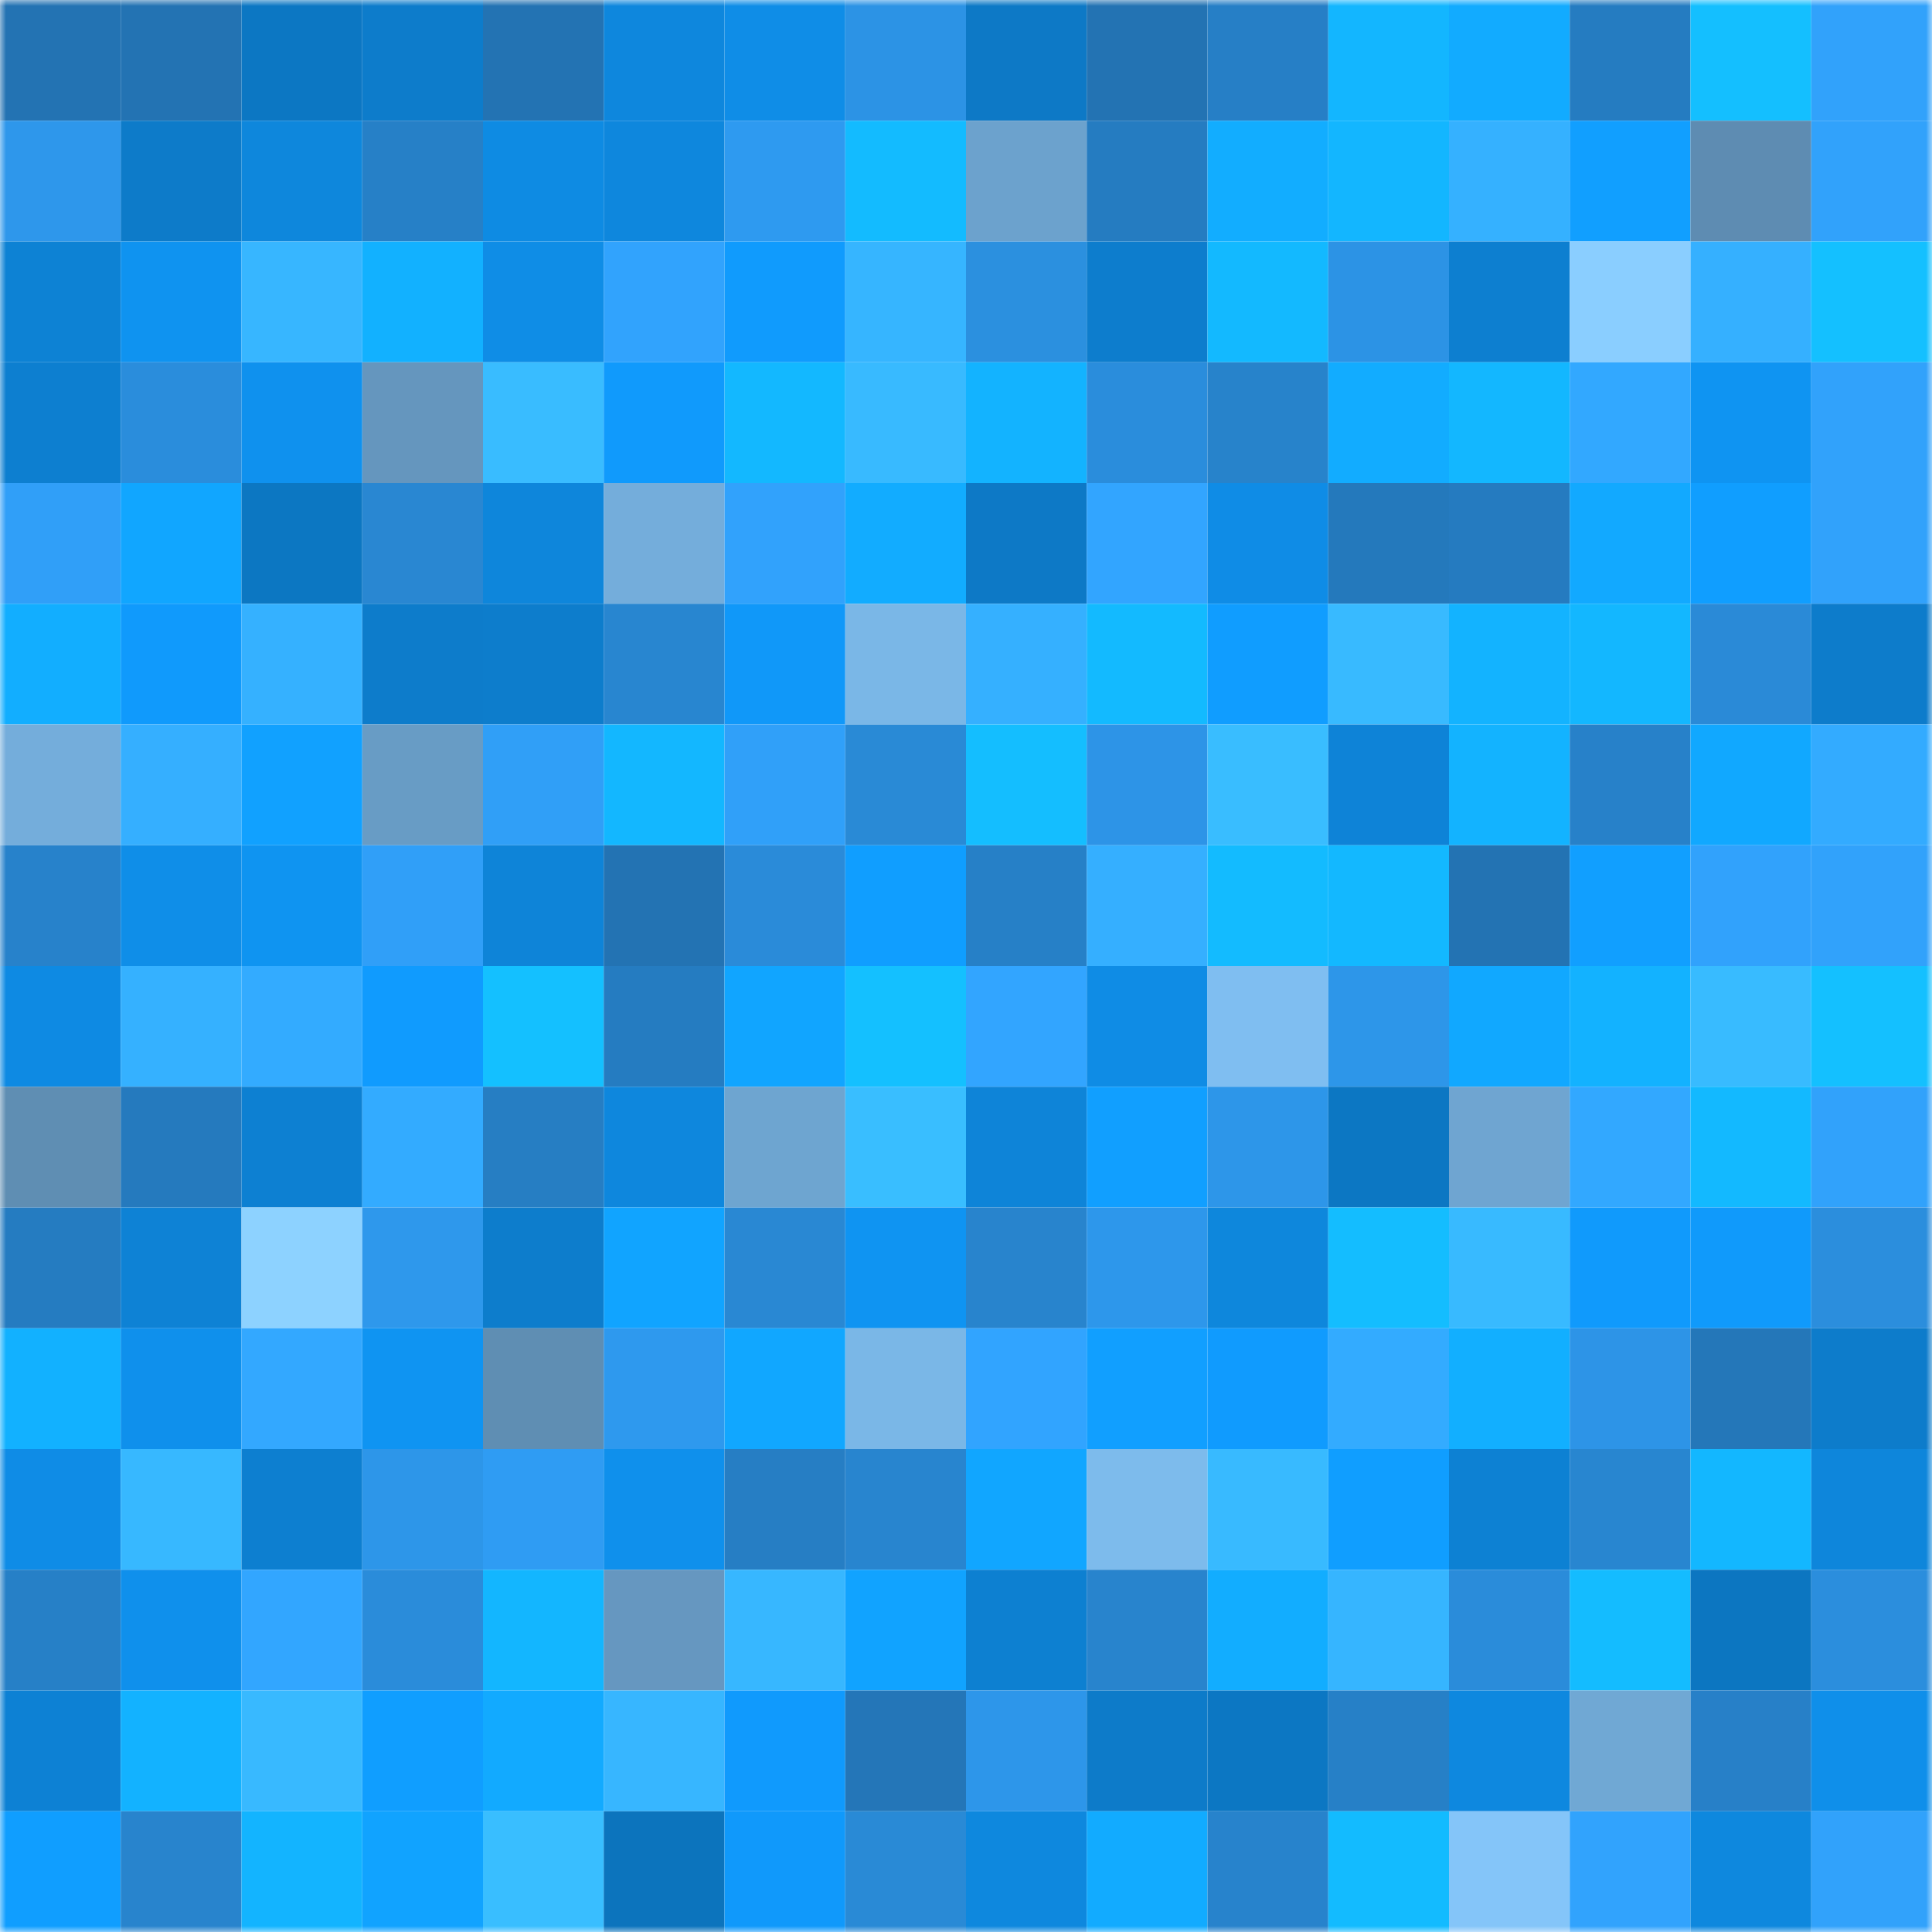 <svg viewBox="0 0 160 160" fill="none" role="img" xmlns="http://www.w3.org/2000/svg" width="240" height="240" name="ens%2C2847.eth"><mask id="1227653110" mask-type="alpha" maskUnits="userSpaceOnUse" x="0" y="0" width="160" height="160"><rect width="160" height="160" fill="#FFFFFF"></rect></mask><g mask="url(#1227653110)"><rect x="0" y="0" width="10" height="10" fill="#2373b3"></rect><rect x="10" y="0" width="10" height="10" fill="#2373b3"></rect><rect x="20" y="0" width="10" height="10" fill="#0c77c3"></rect><rect x="30" y="0" width="10" height="10" fill="#0d7ccb"></rect><rect x="40" y="0" width="10" height="10" fill="#2373b3"></rect><rect x="50" y="0" width="10" height="10" fill="#0e87dd"></rect><rect x="60" y="0" width="10" height="10" fill="#0f8de7"></rect><rect x="70" y="0" width="10" height="10" fill="#2c93e5"></rect><rect x="80" y="0" width="10" height="10" fill="#0d79c6"></rect><rect x="90" y="0" width="10" height="10" fill="#2373b3"></rect><rect x="100" y="0" width="10" height="10" fill="#267fc6"></rect><rect x="110" y="0" width="10" height="10" fill="#13b6ff"></rect><rect x="120" y="0" width="10" height="10" fill="#12abff"></rect><rect x="130" y="0" width="10" height="10" fill="#257cc1"></rect><rect x="140" y="0" width="10" height="10" fill="#14bfff"></rect><rect x="150" y="0" width="10" height="10" fill="#31a2fb"></rect><rect x="0" y="10" width="10" height="10" fill="#2e97eb"></rect><rect x="10" y="10" width="10" height="10" fill="#0d7bc9"></rect><rect x="20" y="10" width="10" height="10" fill="#0e87dc"></rect><rect x="30" y="10" width="10" height="10" fill="#2680c7"></rect><rect x="40" y="10" width="10" height="10" fill="#0e8be3"></rect><rect x="50" y="10" width="10" height="10" fill="#0e87dd"></rect><rect x="60" y="10" width="10" height="10" fill="#2e9af0"></rect><rect x="70" y="10" width="10" height="10" fill="#13bbff"></rect><rect x="80" y="10" width="10" height="10" fill="#6ca2cd"></rect><rect x="90" y="10" width="10" height="10" fill="#257cc1"></rect><rect x="100" y="10" width="10" height="10" fill="#12adff"></rect><rect x="110" y="10" width="10" height="10" fill="#13b6ff"></rect><rect x="120" y="10" width="10" height="10" fill="#35b1ff"></rect><rect x="130" y="10" width="10" height="10" fill="#119fff"></rect><rect x="140" y="10" width="10" height="10" fill="#5e8cb2"></rect><rect x="150" y="10" width="10" height="10" fill="#31a2fb"></rect><rect x="0" y="20" width="10" height="10" fill="#0d82d4"></rect><rect x="10" y="20" width="10" height="10" fill="#0f93f0"></rect><rect x="20" y="20" width="10" height="10" fill="#37b6ff"></rect><rect x="30" y="20" width="10" height="10" fill="#12b1ff"></rect><rect x="40" y="20" width="10" height="10" fill="#0f8de6"></rect><rect x="50" y="20" width="10" height="10" fill="#31a3fd"></rect><rect x="60" y="20" width="10" height="10" fill="#109bfd"></rect><rect x="70" y="20" width="10" height="10" fill="#36b5ff"></rect><rect x="80" y="20" width="10" height="10" fill="#2b90df"></rect><rect x="90" y="20" width="10" height="10" fill="#0d7dcd"></rect><rect x="100" y="20" width="10" height="10" fill="#13b9ff"></rect><rect x="110" y="20" width="10" height="10" fill="#2c93e5"></rect><rect x="120" y="20" width="10" height="10" fill="#0d7fd0"></rect><rect x="130" y="20" width="10" height="10" fill="#8aceff"></rect><rect x="140" y="20" width="10" height="10" fill="#35b0ff"></rect><rect x="150" y="20" width="10" height="10" fill="#14c0ff"></rect><rect x="0" y="30" width="10" height="10" fill="#0d7fd0"></rect><rect x="10" y="30" width="10" height="10" fill="#2a8ddc"></rect><rect x="20" y="30" width="10" height="10" fill="#0f91ee"></rect><rect x="30" y="30" width="10" height="10" fill="#6596be"></rect><rect x="40" y="30" width="10" height="10" fill="#39bcff"></rect><rect x="50" y="30" width="10" height="10" fill="#109afc"></rect><rect x="60" y="30" width="10" height="10" fill="#13b8ff"></rect><rect x="70" y="30" width="10" height="10" fill="#38baff"></rect><rect x="80" y="30" width="10" height="10" fill="#13b3ff"></rect><rect x="90" y="30" width="10" height="10" fill="#2a8ddc"></rect><rect x="100" y="30" width="10" height="10" fill="#2783cb"></rect><rect x="110" y="30" width="10" height="10" fill="#12acff"></rect><rect x="120" y="30" width="10" height="10" fill="#13b7ff"></rect><rect x="130" y="30" width="10" height="10" fill="#32a8ff"></rect><rect x="140" y="30" width="10" height="10" fill="#0f94f2"></rect><rect x="150" y="30" width="10" height="10" fill="#31a2fb"></rect><rect x="0" y="40" width="10" height="10" fill="#309ff8"></rect><rect x="10" y="40" width="10" height="10" fill="#11a6ff"></rect><rect x="20" y="40" width="10" height="10" fill="#0c77c2"></rect><rect x="30" y="40" width="10" height="10" fill="#2987d2"></rect><rect x="40" y="40" width="10" height="10" fill="#0e86db"></rect><rect x="50" y="40" width="10" height="10" fill="#74addb"></rect><rect x="60" y="40" width="10" height="10" fill="#31a2fc"></rect><rect x="70" y="40" width="10" height="10" fill="#12acff"></rect><rect x="80" y="40" width="10" height="10" fill="#0d79c6"></rect><rect x="90" y="40" width="10" height="10" fill="#32a5ff"></rect><rect x="100" y="40" width="10" height="10" fill="#0f8ce6"></rect><rect x="110" y="40" width="10" height="10" fill="#2479bc"></rect><rect x="120" y="40" width="10" height="10" fill="#257bc0"></rect><rect x="130" y="40" width="10" height="10" fill="#12a9ff"></rect><rect x="140" y="40" width="10" height="10" fill="#109eff"></rect><rect x="150" y="40" width="10" height="10" fill="#31a2fb"></rect><rect x="0" y="50" width="10" height="10" fill="#12aeff"></rect><rect x="10" y="50" width="10" height="10" fill="#109afc"></rect><rect x="20" y="50" width="10" height="10" fill="#35b1ff"></rect><rect x="30" y="50" width="10" height="10" fill="#0d7ccb"></rect><rect x="40" y="50" width="10" height="10" fill="#0d7dcc"></rect><rect x="50" y="50" width="10" height="10" fill="#2886d0"></rect><rect x="60" y="50" width="10" height="10" fill="#1098f9"></rect><rect x="70" y="50" width="10" height="10" fill="#7ab7e7"></rect><rect x="80" y="50" width="10" height="10" fill="#35b0ff"></rect><rect x="90" y="50" width="10" height="10" fill="#13baff"></rect><rect x="100" y="50" width="10" height="10" fill="#109dff"></rect><rect x="110" y="50" width="10" height="10" fill="#38baff"></rect><rect x="120" y="50" width="10" height="10" fill="#13b3ff"></rect><rect x="130" y="50" width="10" height="10" fill="#13b7ff"></rect><rect x="140" y="50" width="10" height="10" fill="#2a8ad7"></rect><rect x="150" y="50" width="10" height="10" fill="#0d7ccb"></rect><rect x="0" y="60" width="10" height="10" fill="#74addb"></rect><rect x="10" y="60" width="10" height="10" fill="#35afff"></rect><rect x="20" y="60" width="10" height="10" fill="#11a1ff"></rect><rect x="30" y="60" width="10" height="10" fill="#689cc5"></rect><rect x="40" y="60" width="10" height="10" fill="#309ff7"></rect><rect x="50" y="60" width="10" height="10" fill="#13b7ff"></rect><rect x="60" y="60" width="10" height="10" fill="#30a0f9"></rect><rect x="70" y="60" width="10" height="10" fill="#298ad6"></rect><rect x="80" y="60" width="10" height="10" fill="#14beff"></rect><rect x="90" y="60" width="10" height="10" fill="#2d94e7"></rect><rect x="100" y="60" width="10" height="10" fill="#39bdff"></rect><rect x="110" y="60" width="10" height="10" fill="#0e83d7"></rect><rect x="120" y="60" width="10" height="10" fill="#13b3ff"></rect><rect x="130" y="60" width="10" height="10" fill="#2781c9"></rect><rect x="140" y="60" width="10" height="10" fill="#11a8ff"></rect><rect x="150" y="60" width="10" height="10" fill="#33abff"></rect><rect x="0" y="70" width="10" height="10" fill="#2782cb"></rect><rect x="10" y="70" width="10" height="10" fill="#0f8ee8"></rect><rect x="20" y="70" width="10" height="10" fill="#0f94f1"></rect><rect x="30" y="70" width="10" height="10" fill="#309ff8"></rect><rect x="40" y="70" width="10" height="10" fill="#0e84d8"></rect><rect x="50" y="70" width="10" height="10" fill="#2373b3"></rect><rect x="60" y="70" width="10" height="10" fill="#2a8bd9"></rect><rect x="70" y="70" width="10" height="10" fill="#109eff"></rect><rect x="80" y="70" width="10" height="10" fill="#2680c7"></rect><rect x="90" y="70" width="10" height="10" fill="#35afff"></rect><rect x="100" y="70" width="10" height="10" fill="#13bbff"></rect><rect x="110" y="70" width="10" height="10" fill="#13b8ff"></rect><rect x="120" y="70" width="10" height="10" fill="#2373b3"></rect><rect x="130" y="70" width="10" height="10" fill="#119fff"></rect><rect x="140" y="70" width="10" height="10" fill="#31a2fc"></rect><rect x="150" y="70" width="10" height="10" fill="#31a2fb"></rect><rect x="0" y="80" width="10" height="10" fill="#0e8ae3"></rect><rect x="10" y="80" width="10" height="10" fill="#35b1ff"></rect><rect x="20" y="80" width="10" height="10" fill="#33abff"></rect><rect x="30" y="80" width="10" height="10" fill="#109bfe"></rect><rect x="40" y="80" width="10" height="10" fill="#14c0ff"></rect><rect x="50" y="80" width="10" height="10" fill="#257cc1"></rect><rect x="60" y="80" width="10" height="10" fill="#11a5ff"></rect><rect x="70" y="80" width="10" height="10" fill="#14c0ff"></rect><rect x="80" y="80" width="10" height="10" fill="#32a5ff"></rect><rect x="90" y="80" width="10" height="10" fill="#0f8ce5"></rect><rect x="100" y="80" width="10" height="10" fill="#7fbef1"></rect><rect x="110" y="80" width="10" height="10" fill="#2d96e9"></rect><rect x="120" y="80" width="10" height="10" fill="#11a8ff"></rect><rect x="130" y="80" width="10" height="10" fill="#13b2ff"></rect><rect x="140" y="80" width="10" height="10" fill="#38bbff"></rect><rect x="150" y="80" width="10" height="10" fill="#14c0ff"></rect><rect x="0" y="90" width="10" height="10" fill="#5f8eb3"></rect><rect x="10" y="90" width="10" height="10" fill="#257abe"></rect><rect x="20" y="90" width="10" height="10" fill="#0d80d2"></rect><rect x="30" y="90" width="10" height="10" fill="#33abff"></rect><rect x="40" y="90" width="10" height="10" fill="#267ec3"></rect><rect x="50" y="90" width="10" height="10" fill="#0e87dd"></rect><rect x="60" y="90" width="10" height="10" fill="#6ea5d0"></rect><rect x="70" y="90" width="10" height="10" fill="#39beff"></rect><rect x="80" y="90" width="10" height="10" fill="#0e84d8"></rect><rect x="90" y="90" width="10" height="10" fill="#119fff"></rect><rect x="100" y="90" width="10" height="10" fill="#2d96e9"></rect><rect x="110" y="90" width="10" height="10" fill="#0c77c3"></rect><rect x="120" y="90" width="10" height="10" fill="#6fa5d1"></rect><rect x="130" y="90" width="10" height="10" fill="#32a8ff"></rect><rect x="140" y="90" width="10" height="10" fill="#13b9ff"></rect><rect x="150" y="90" width="10" height="10" fill="#31a2fb"></rect><rect x="0" y="100" width="10" height="10" fill="#257cc1"></rect><rect x="10" y="100" width="10" height="10" fill="#0e82d5"></rect><rect x="20" y="100" width="10" height="10" fill="#8dd2ff"></rect><rect x="30" y="100" width="10" height="10" fill="#2e98ec"></rect><rect x="40" y="100" width="10" height="10" fill="#0d7dcc"></rect><rect x="50" y="100" width="10" height="10" fill="#11a4ff"></rect><rect x="60" y="100" width="10" height="10" fill="#2988d3"></rect><rect x="70" y="100" width="10" height="10" fill="#0f94f2"></rect><rect x="80" y="100" width="10" height="10" fill="#2884cd"></rect><rect x="90" y="100" width="10" height="10" fill="#2d97eb"></rect><rect x="100" y="100" width="10" height="10" fill="#0e87dc"></rect><rect x="110" y="100" width="10" height="10" fill="#14bdff"></rect><rect x="120" y="100" width="10" height="10" fill="#38baff"></rect><rect x="130" y="100" width="10" height="10" fill="#109afc"></rect><rect x="140" y="100" width="10" height="10" fill="#109afb"></rect><rect x="150" y="100" width="10" height="10" fill="#2b8edd"></rect><rect x="0" y="110" width="10" height="10" fill="#12b1ff"></rect><rect x="10" y="110" width="10" height="10" fill="#0f90ec"></rect><rect x="20" y="110" width="10" height="10" fill="#33a8ff"></rect><rect x="30" y="110" width="10" height="10" fill="#0f94f2"></rect><rect x="40" y="110" width="10" height="10" fill="#5f8eb3"></rect><rect x="50" y="110" width="10" height="10" fill="#2e99ee"></rect><rect x="60" y="110" width="10" height="10" fill="#11a7ff"></rect><rect x="70" y="110" width="10" height="10" fill="#7ab7e7"></rect><rect x="80" y="110" width="10" height="10" fill="#31a4ff"></rect><rect x="90" y="110" width="10" height="10" fill="#119fff"></rect><rect x="100" y="110" width="10" height="10" fill="#109bfe"></rect><rect x="110" y="110" width="10" height="10" fill="#33abff"></rect><rect x="120" y="110" width="10" height="10" fill="#12afff"></rect><rect x="130" y="110" width="10" height="10" fill="#2d94e7"></rect><rect x="140" y="110" width="10" height="10" fill="#2477b9"></rect><rect x="150" y="110" width="10" height="10" fill="#0d7ccb"></rect><rect x="0" y="120" width="10" height="10" fill="#0f8ce6"></rect><rect x="10" y="120" width="10" height="10" fill="#37b8ff"></rect><rect x="20" y="120" width="10" height="10" fill="#0d7fd0"></rect><rect x="30" y="120" width="10" height="10" fill="#2d96e9"></rect><rect x="40" y="120" width="10" height="10" fill="#2f9cf3"></rect><rect x="50" y="120" width="10" height="10" fill="#0f90ec"></rect><rect x="60" y="120" width="10" height="10" fill="#267ec4"></rect><rect x="70" y="120" width="10" height="10" fill="#2885cf"></rect><rect x="80" y="120" width="10" height="10" fill="#11a6ff"></rect><rect x="90" y="120" width="10" height="10" fill="#7dbbec"></rect><rect x="100" y="120" width="10" height="10" fill="#38baff"></rect><rect x="110" y="120" width="10" height="10" fill="#109eff"></rect><rect x="120" y="120" width="10" height="10" fill="#0d81d3"></rect><rect x="130" y="120" width="10" height="10" fill="#2886d0"></rect><rect x="140" y="120" width="10" height="10" fill="#13b7ff"></rect><rect x="150" y="120" width="10" height="10" fill="#0e86db"></rect><rect x="0" y="130" width="10" height="10" fill="#2680c7"></rect><rect x="10" y="130" width="10" height="10" fill="#0f90ec"></rect><rect x="20" y="130" width="10" height="10" fill="#32a6ff"></rect><rect x="30" y="130" width="10" height="10" fill="#2a8cda"></rect><rect x="40" y="130" width="10" height="10" fill="#13b6ff"></rect><rect x="50" y="130" width="10" height="10" fill="#6697c0"></rect><rect x="60" y="130" width="10" height="10" fill="#37b7ff"></rect><rect x="70" y="130" width="10" height="10" fill="#11a3ff"></rect><rect x="80" y="130" width="10" height="10" fill="#0d80d1"></rect><rect x="90" y="130" width="10" height="10" fill="#2884cd"></rect><rect x="100" y="130" width="10" height="10" fill="#12adff"></rect><rect x="110" y="130" width="10" height="10" fill="#36b5ff"></rect><rect x="120" y="130" width="10" height="10" fill="#2a8cda"></rect><rect x="130" y="130" width="10" height="10" fill="#14bcff"></rect><rect x="140" y="130" width="10" height="10" fill="#0c76c1"></rect><rect x="150" y="130" width="10" height="10" fill="#2b8edd"></rect><rect x="0" y="140" width="10" height="10" fill="#0d81d4"></rect><rect x="10" y="140" width="10" height="10" fill="#13b2ff"></rect><rect x="20" y="140" width="10" height="10" fill="#38b9ff"></rect><rect x="30" y="140" width="10" height="10" fill="#109eff"></rect><rect x="40" y="140" width="10" height="10" fill="#12aaff"></rect><rect x="50" y="140" width="10" height="10" fill="#37b6ff"></rect><rect x="60" y="140" width="10" height="10" fill="#109afd"></rect><rect x="70" y="140" width="10" height="10" fill="#2476b8"></rect><rect x="80" y="140" width="10" height="10" fill="#2d96ea"></rect><rect x="90" y="140" width="10" height="10" fill="#0d7bc9"></rect><rect x="100" y="140" width="10" height="10" fill="#0c77c3"></rect><rect x="110" y="140" width="10" height="10" fill="#2680c7"></rect><rect x="120" y="140" width="10" height="10" fill="#0e88df"></rect><rect x="130" y="140" width="10" height="10" fill="#70a8d4"></rect><rect x="140" y="140" width="10" height="10" fill="#2780c8"></rect><rect x="150" y="140" width="10" height="10" fill="#0f8fea"></rect><rect x="0" y="150" width="10" height="10" fill="#109eff"></rect><rect x="10" y="150" width="10" height="10" fill="#2884cd"></rect><rect x="20" y="150" width="10" height="10" fill="#13b4ff"></rect><rect x="30" y="150" width="10" height="10" fill="#11a3ff"></rect><rect x="40" y="150" width="10" height="10" fill="#39beff"></rect><rect x="50" y="150" width="10" height="10" fill="#0c74bd"></rect><rect x="60" y="150" width="10" height="10" fill="#1099fb"></rect><rect x="70" y="150" width="10" height="10" fill="#298ad6"></rect><rect x="80" y="150" width="10" height="10" fill="#0e88de"></rect><rect x="90" y="150" width="10" height="10" fill="#12abff"></rect><rect x="100" y="150" width="10" height="10" fill="#2783cc"></rect><rect x="110" y="150" width="10" height="10" fill="#13bbff"></rect><rect x="120" y="150" width="10" height="10" fill="#84c5f9"></rect><rect x="130" y="150" width="10" height="10" fill="#31a3fd"></rect><rect x="140" y="150" width="10" height="10" fill="#0e88de"></rect><rect x="150" y="150" width="10" height="10" fill="#31a2fb"></rect></g></svg>